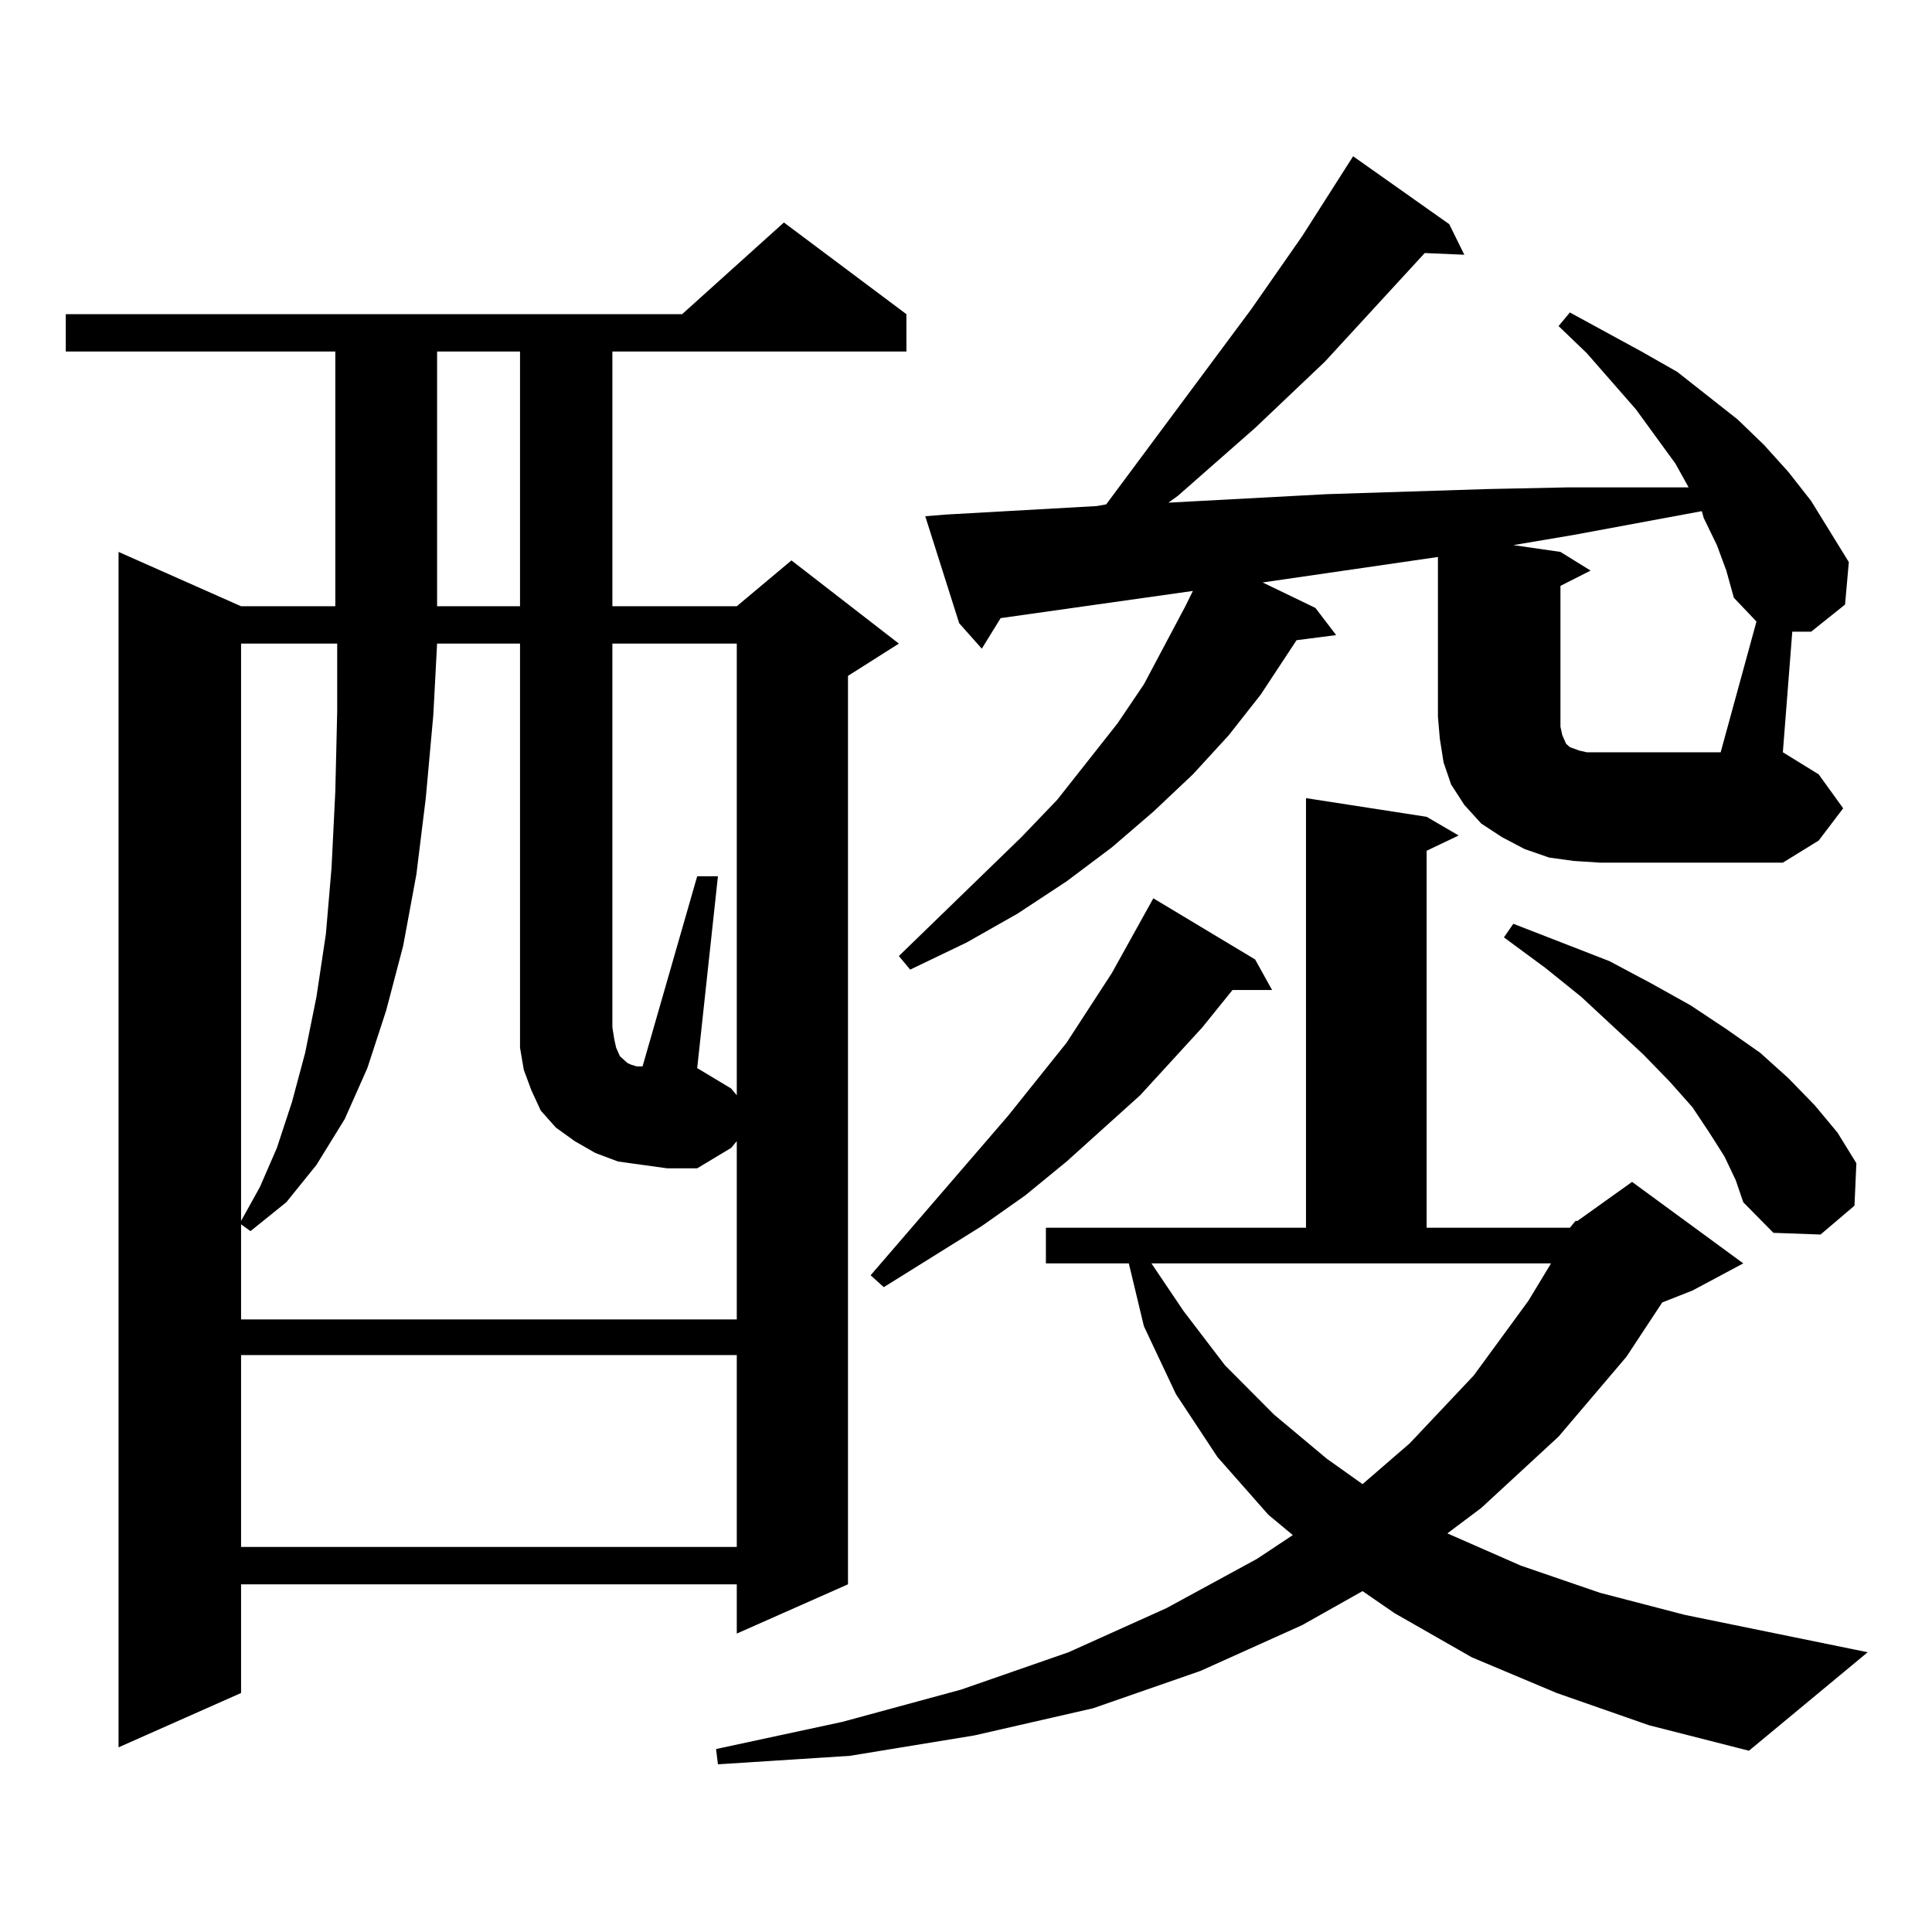 <?xml version="1.0" encoding="utf-8"?>
<!-- Generator: Adobe Illustrator 16.0.0, SVG Export Plug-In . SVG Version: 6.00 Build 0)  -->
<!DOCTYPE svg PUBLIC "-//W3C//DTD SVG 1.1//EN" "http://www.w3.org/Graphics/SVG/1.1/DTD/svg11.dtd">
<svg version="1.1" id="图层_1" xmlns="http://www.w3.org/2000/svg" xmlns:xlink="http://www.w3.org/1999/xlink" x="0px" y="0px"
	 width="1000px" height="1000px" viewBox="0 0 1000 1000" enable-background="new 0 0 1000 1000" xml:space="preserve">
<path d="M469.159,162.621v19.336H316.968v131.836h64.389l28.292-23.73l55.608,43.066l-26.341,16.699v470.215l-57.56,25.488v-25.488
	H124.777v56.25l-63.413,28.125v-618.75l63.413,28.125h48.779V181.957H34.048v-19.336h319.017l52.682-47.461L469.159,162.621z
	 M332.577,602.953l-12.683-1.758l-11.707-4.395l-10.731-6.152l-9.756-7.031l-7.805-8.789l-4.878-10.547l-3.902-10.547l-1.951-11.426
	v-209.18h-42.926l-1.951,36.914l-3.902,43.066l-4.878,39.551l-6.829,36.914l-8.78,33.398l-9.756,29.883l-11.707,26.367
	l-14.634,23.73l-15.609,19.336l-18.536,14.941l-4.878-3.516v49.219h256.579v-92.285l-2.927,3.516l-17.561,10.547H345.26
	L332.577,602.953z M124.777,333.129v298.828l9.756-17.578l8.78-20.215l7.805-23.73l6.829-25.488l5.854-29.004l4.878-32.52
	l2.927-34.277l1.951-39.551l0.976-41.309v-35.156H124.777z M124.777,701.391v99.316h256.579v-99.316H124.777z M226.238,181.957
	v131.836h42.926V181.957H226.238z M381.356,566.918V333.129h-64.389v198.633l0.976,6.152l0.976,4.395l1.951,4.395l3.902,3.516
	l1.951,0.879l2.927,0.879h2.927l28.292-98.438h10.731l-10.731,99.316l17.561,10.547L381.356,566.918z M812.565,635.473l2.927-3.516
	h0.976l28.292-20.215l57.56,42.188l-26.341,14.063l-15.609,6.152l-18.536,28.125l-35.121,41.309l-39.999,36.914l-17.561,13.184
	l38.048,16.699l40.975,14.063l43.901,11.426l94.632,19.336l-61.462,50.977l-51.706-13.184l-47.804-16.699l-43.901-18.457
	l-39.999-22.852l-16.585-11.426l-31.219,17.578l-52.682,23.73l-55.608,19.336l-61.462,14.063l-64.389,10.547l-68.291,4.395
	l-0.976-7.91l65.364-14.063l61.462-16.699l55.608-19.336l50.73-22.852l46.828-25.488l18.536-12.305l-12.683-10.547l-26.341-29.883
	l-21.463-32.52l-16.585-35.156l-7.805-32.52h-42.926v-18.457h134.631V413.109l62.438,9.668l16.585,9.668l-16.585,7.91v195.117
	H812.565z M649.643,496.605l8.78,15.82h-20.487l-15.609,19.336l-32.194,35.156l-38.048,34.277l-21.463,17.578l-22.438,15.82
	l-50.73,31.641l-6.829-6.152l71.218-82.617l30.243-37.793l23.414-36.035l21.463-38.672L649.643,496.605z M489.646,266.332
	l78.047-4.395l4.878-0.879l75.12-101.074l26.341-37.793l26.341-41.309l49.755,35.156l7.805,15.82l-20.487-0.879l-51.706,56.25
	l-36.097,34.277l-39.999,35.156l-4.878,3.516l81.949-4.395l82.925-2.637l41.95-0.879h42.926h19.512l-6.829-12.305l-20.487-28.125
	l-25.365-29.004l-14.634-14.063l5.854-7.031l37.072,20.215l18.536,10.547l15.609,12.305l15.609,12.305l13.658,13.184l12.683,14.063
	l11.707,14.941l9.756,15.82l9.756,15.82l-1.951,21.973l-17.561,14.063h-9.756l-4.878,62.402l18.536,11.426l12.683,17.578
	l-12.683,16.699l-18.536,11.426h-94.632l-13.658-0.879l-12.683-1.758l-12.683-4.395l-11.707-6.152l-10.731-7.031l-8.78-9.668
	l-6.829-10.547l-3.902-11.426l-1.951-12.305l-0.976-11.426v-82.617l-90.729,13.184l27.316,13.184l10.731,14.063l-20.487,2.637
	l-18.536,28.125l-16.585,21.094l-18.536,20.215l-20.487,19.336l-21.463,18.457l-23.414,17.578l-25.365,16.699l-26.341,14.941
	l-29.268,14.063l-5.854-7.031l63.413-61.523l18.536-19.336l31.219-39.551l13.658-20.215l21.463-40.43l3.902-7.91l-99.51,14.063
	l-9.756,15.82l-11.707-13.184l-17.561-55.371L489.646,266.332z M612.57,678.539l21.463,28.125l25.365,25.488l27.316,22.852
	l18.536,13.184l24.39-21.094l33.17-35.156l28.292-38.672l11.707-19.336H595.985L612.57,678.539z M892.563,598.559l-7.805-12.305
	l-8.78-13.184l-11.707-13.184l-13.658-14.063l-32.194-29.883L799.883,501l-21.463-15.82l4.878-7.031l49.755,19.336l21.463,11.426
	l20.487,11.426l18.536,12.305l17.561,12.305l14.634,13.184l13.658,14.063l11.707,14.063l9.756,15.82l-0.976,21.973l-17.561,14.941
	l-24.39-0.879l-15.609-15.82l-3.902-11.426L892.563,598.559z M909.148,321.703l-11.707-12.305l-3.902-14.063l-4.878-13.184
	l-6.829-14.063l-0.976-3.516l-66.34,12.305l-31.219,5.273l24.39,3.516l15.609,9.668l-15.609,7.91v72.949l0.976,4.395l1.951,4.395
	l1.951,1.758l4.878,1.758l3.902,0.879h6.829h62.438L909.148,321.703z"/>
</svg>
